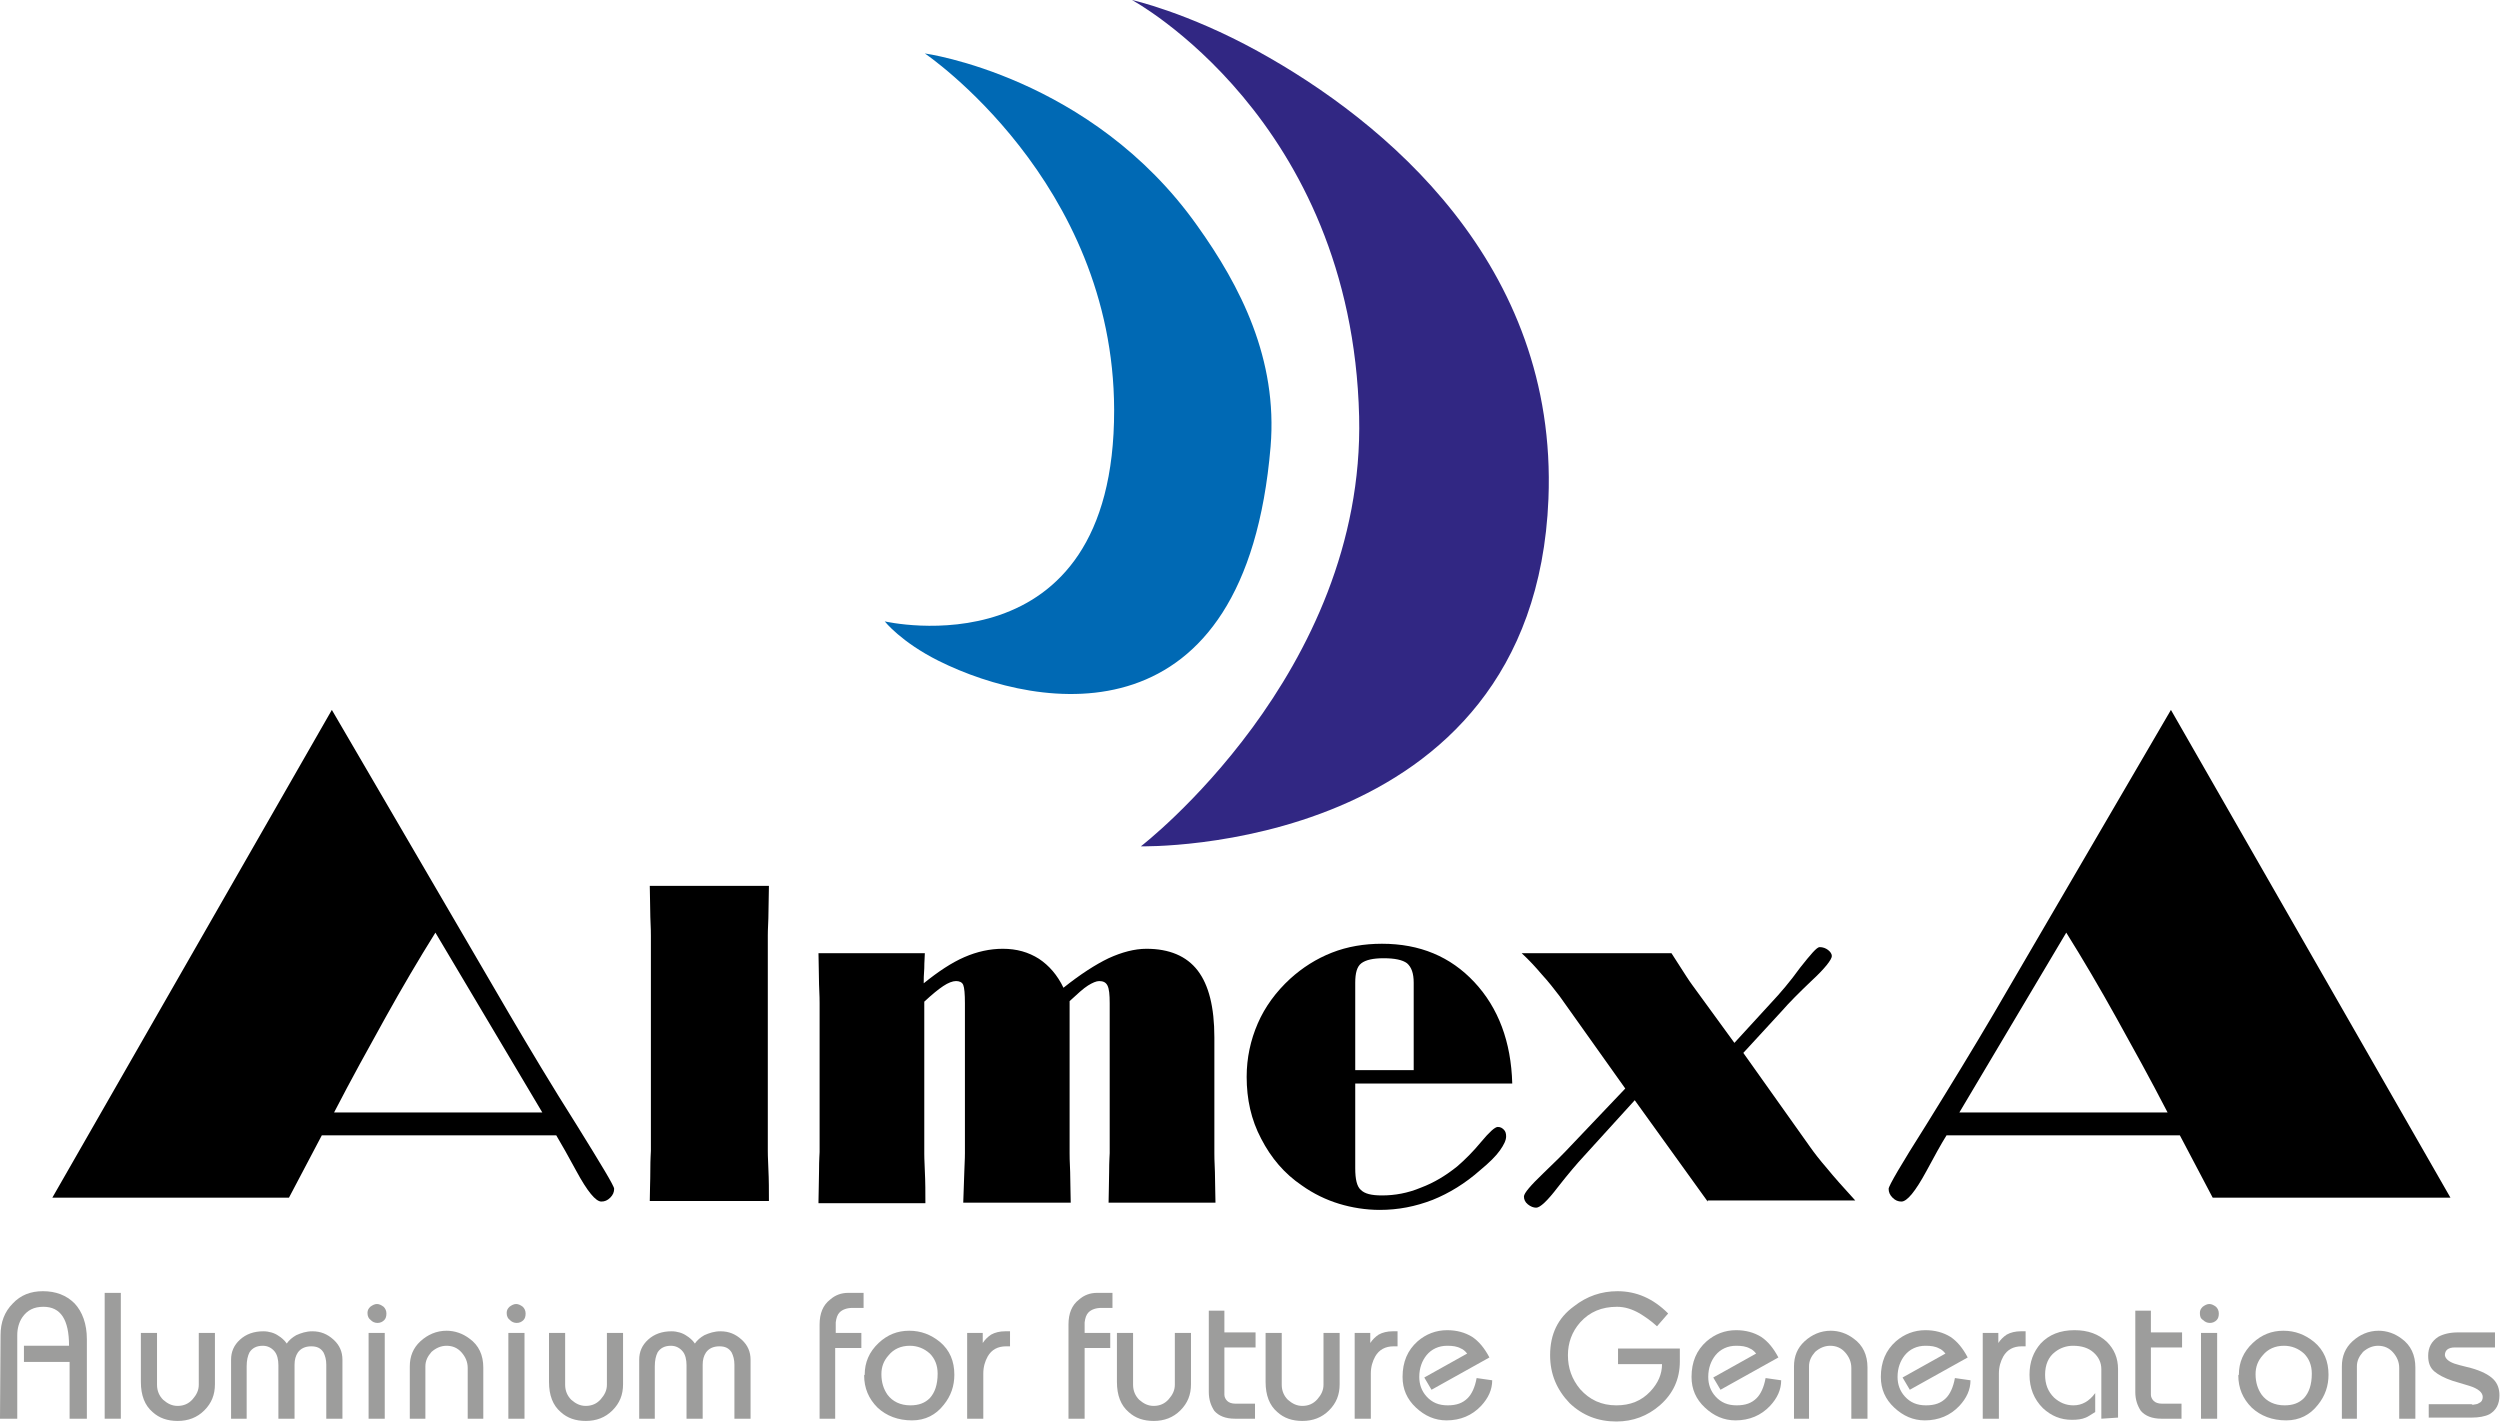 <svg xmlns="http://www.w3.org/2000/svg" xmlns:xlink="http://www.w3.org/1999/xlink" id="Layer_1" x="0px" y="0px" viewBox="0 0 449 256.4" style="enable-background:new 0 0 449 256.4;" xml:space="preserve"><style type="text/css">	.st0{fill-rule:evenodd;clip-rule:evenodd;fill:#312783;}	.st1{fill-rule:evenodd;clip-rule:evenodd;fill:#0069B4;}	.st2{fill:#9D9D9C;}</style><g>	<path d="M116.9,168.1c0-0.3,0-1.4-0.1-3.4c0-2-0.1-3.9-0.1-5.6h21.4c0,1.9-0.1,3.9-0.1,5.8c-0.1,2-0.1,3-0.1,3.1v38.7  c0,0.1,0,1.2,0.1,3.2c0.1,2,0.1,3.9,0.1,5.8h-21.4c0-1.7,0.1-3.5,0.1-5.6c0-2,0.1-3.2,0.1-3.4V168.1z"></path>	<path d="M147,215.8c0-1.7,0.1-3.5,0.1-5.5c0-2,0.1-3.2,0.1-3.4v-26.7c0-0.3,0-1.4-0.1-3.4c0-2-0.1-3.9-0.1-5.6h19.1  c0,0.6-0.1,1.5-0.1,2.7c-0.1,1.2-0.1,2.1-0.1,2.7c2.6-2.1,5-3.7,7.3-4.7c2.3-1,4.6-1.5,6.9-1.5c2.5,0,4.6,0.6,6.5,1.8  c1.8,1.2,3.3,2.9,4.4,5.2c3-2.4,5.8-4.2,8.1-5.3c2.4-1.1,4.7-1.7,6.8-1.7c4.1,0,7.2,1.3,9.2,3.9c2,2.6,3,6.6,3,12v20.8  c0,0.3,0,1.4,0.1,3.4c0,2,0.1,3.9,0.1,5.5h-19.2c0-1.6,0.1-3.5,0.1-5.5c0-2,0.1-3.2,0.1-3.4v-26.9c0-1.6-0.1-2.6-0.4-3.2  c-0.3-0.6-0.8-0.8-1.5-0.8c-0.5,0-1.2,0.3-2,0.8c-0.8,0.5-1.9,1.5-3.3,2.8v27.3c0,0.3,0,1.4,0.1,3.4c0,2,0.1,3.9,0.1,5.5H173  c0.1-1.9,0.1-3.9,0.2-5.8c0.1-2,0.1-3,0.1-3.1v-26.9c0-1.7-0.1-2.8-0.3-3.3c-0.2-0.5-0.7-0.7-1.3-0.7c-0.6,0-1.4,0.3-2.3,0.9  c-0.9,0.6-2,1.5-3.4,2.8v27.3c0,0.1,0,1.1,0.1,3.1c0.1,2,0.1,3.9,0.1,5.8H147z"></path>	<path d="M243.4,194.7v15.1c0,2,0.3,3.3,1,3.9c0.7,0.7,1.9,1,3.8,1c2.3,0,4.6-0.4,7-1.4c2.4-0.9,4.5-2.2,6.5-3.8  c1.4-1.2,2.9-2.7,4.3-4.4c1.5-1.8,2.5-2.7,3-2.7c0.5,0,0.8,0.2,1.1,0.5c0.3,0.3,0.4,0.7,0.4,1.2c0,0.7-0.4,1.5-1.1,2.5  c-0.7,1-1.9,2.2-3.6,3.6c-2.6,2.3-5.5,4.1-8.5,5.3c-3.1,1.2-6.2,1.8-9.5,1.8c-2.5,0-5-0.4-7.3-1.1c-2.3-0.7-4.6-1.8-6.7-3.3  c-3.1-2.1-5.5-4.9-7.3-8.4c-1.8-3.4-2.6-7.1-2.6-11.1c0-3.4,0.7-6.6,2-9.6c1.3-3,3.3-5.7,5.8-8c2.2-2,4.7-3.6,7.5-4.7  c2.8-1.1,5.8-1.6,9-1.6c6.8,0,12.3,2.3,16.6,6.9c4.3,4.6,6.6,10.7,6.8,18.2H243.4z M243.4,192.2h10.5v-15.7c0-1.7-0.4-2.8-1.2-3.5  c-0.8-0.6-2.2-0.9-4.2-0.9c-1.9,0-3.2,0.3-4,0.9c-0.8,0.6-1.1,1.8-1.1,3.5V192.2z"></path>	<path d="M306.7,215.8l-13.1-18.2l-9,9.9c-1.4,1.5-3,3.4-4.8,5.7c-1.9,2.5-3.2,3.7-3.9,3.7c-0.5,0-1-0.2-1.5-0.6  c-0.5-0.4-0.7-0.9-0.7-1.4c0-0.6,1.2-2,3.5-4.2c2.1-2,3.7-3.6,5-5l9.7-10.2l-11.8-16.6c-1-1.3-2-2.6-3.2-3.9  c-1.1-1.3-2.3-2.6-3.6-3.8h26.9c1.1,1.7,2,3.1,2.7,4.2c0.7,1.1,1.4,2,1.9,2.7l6.7,9.2l6.6-7.2c1.6-1.7,3.4-3.8,5.2-6.3  c1.9-2.4,3-3.7,3.5-3.7c0.6,0,1.1,0.2,1.5,0.5c0.4,0.3,0.7,0.7,0.7,1.1c0,0.6-1.2,2.2-3.7,4.5c-2.2,2.1-4,3.9-5.3,5.4l-6.9,7.5  l12,16.9c0.7,1,1.7,2.3,3,3.8c1.3,1.6,3,3.5,5.1,5.8H306.7z"></path></g><g>	<path d="M397.4,215.1l-5.9-11.2h-41.9c-1,1.6-2.2,3.8-3.6,6.4c-2,3.7-3.5,5.5-4.5,5.5c-0.6,0-1.1-0.2-1.6-0.7  c-0.5-0.5-0.7-1-0.7-1.6c0-0.5,2.2-4.3,6.7-11.4c4.4-7.1,8.5-13.8,12.2-20.1l31.8-54.5l50.2,87.6H397.4z M389.3,199.8  c-3.1-6-6.2-11.6-9.2-17c-3-5.4-6-10.5-9-15.3l-19.2,32.3H389.3z"></path></g><g>	<path d="M9.4,215.1l50.2-87.6l31.8,54.5c3.7,6.3,7.7,13,12.2,20.1c4.4,7.1,6.7,10.9,6.7,11.4c0,0.6-0.2,1.1-0.7,1.6  c-0.5,0.5-1,0.7-1.6,0.7c-1,0-2.5-1.8-4.5-5.5c-1.4-2.6-2.6-4.7-3.6-6.4H57.8l-5.9,11.2H9.4z M97.4,199.8l-19.2-32.3  c-3,4.8-6,9.9-9,15.3c-3,5.4-6.1,11-9.2,17H97.4z"></path></g><g>	<g>		<path class="st0" d="M225.9,9.2c-12.7-7-22.6-9.2-22.6-9.2s39.5,21.3,40.8,74.8c1.1,46.2-39.2,77.2-39.2,77.2s70.6,1.6,73.2-62.4   C279.8,47.4,248.6,21.7,225.9,9.2z"></path>	</g></g><g>	<g>		<path class="st1" d="M215,40.5c-19-26.8-48.9-30.9-48.9-30.9s33.9,22.9,34,64c0.1,47.6-41.2,38-41.2,38s2.9,3.7,9.7,7.1   c18.3,9.1,55.1,14.9,59.6-38.5C229.5,64.5,222.8,51.4,215,40.5z"></path>	</g></g><g>	<path class="st2" d="M0,254.8l0.1-15c0-2.3,0.7-4.2,2.2-5.7c1.4-1.5,3.2-2.2,5.4-2.2c2.3,0,4.2,0.7,5.7,2.2  c1.4,1.5,2.2,3.7,2.2,6.4v14.3h-3.1v-10.2H4.3v-2.9h8.1c0-4.7-1.5-7-4.6-7c-1.7,0-2.9,0.6-3.8,1.9c-0.6,0.9-0.9,2-0.9,3.2v15H0z"></path>	<path class="st2" d="M18.8,232.2h2.9v22.6h-2.9V232.2z"></path>	<path class="st2" d="M25.3,239.4h2.9v9.3c0,1.1,0.4,2,1.1,2.7c0.8,0.7,1.6,1.1,2.6,1.1c1.1,0,2-0.4,2.7-1.2  c0.7-0.8,1.1-1.6,1.1-2.6v-9.3h2.9v9.2c0,1.9-0.6,3.4-1.9,4.7c-1.3,1.3-2.9,1.9-4.8,1.9c-1.8,0-3.3-0.5-4.5-1.6  c-1.4-1.2-2.1-3-2.1-5.4V239.4z"></path>	<path class="st2" d="M41.5,254.8v-10.6c0-1.4,0.5-2.6,1.6-3.6c1.1-1,2.5-1.5,4.2-1.5c1,0,2,0.3,2.7,0.8c0.5,0.3,1.1,0.8,1.5,1.4  c0.4-0.6,1-1.1,1.7-1.5c0.9-0.4,1.8-0.7,2.9-0.7c1.5,0,2.7,0.5,3.8,1.5c1.1,1,1.6,2.2,1.6,3.6v10.6h-2.9l0-9.7  c0-0.9-0.2-1.6-0.5-2.2c-0.5-0.8-1.2-1.1-2.2-1.1c-1.1,0-1.9,0.4-2.4,1.1c-0.4,0.6-0.6,1.3-0.6,2.2v9.7h-2.9l0-9.6  c0-1-0.2-1.9-0.7-2.5c-0.5-0.6-1.2-1-2.1-1c-1.1,0-1.9,0.4-2.4,1.2c-0.3,0.6-0.5,1.4-0.5,2.5v9.4H41.5z"></path>	<path class="st2" d="M66,235.8c0-0.5,0.2-0.8,0.5-1.1c0.4-0.3,0.8-0.5,1.2-0.5c0.4,0,0.8,0.2,1.2,0.5c0.3,0.3,0.5,0.7,0.5,1.2  c0,0.5-0.1,0.9-0.4,1.2c-0.3,0.3-0.7,0.5-1.2,0.5c-0.5,0-0.9-0.2-1.2-0.5C66.2,236.8,66,236.4,66,235.8z M66.2,254.8v-15.4h2.9  v15.4H66.2z"></path>	<path class="st2" d="M73.6,254.8v-9.4c0-1.8,0.6-3.3,1.9-4.5c1.3-1.2,2.9-1.9,4.7-1.9c1.5,0,2.9,0.5,4.1,1.4c1.7,1.2,2.5,3,2.5,5.2  v9.2H84v-9.1c0-1.1-0.4-2-1.1-2.8c-0.7-0.8-1.6-1.2-2.7-1.2c-1,0-1.9,0.4-2.7,1.1c-0.7,0.8-1.1,1.6-1.1,2.6v9.4H73.6z"></path>	<path class="st2" d="M91,235.8c0-0.5,0.2-0.8,0.5-1.1c0.4-0.3,0.8-0.5,1.2-0.5c0.4,0,0.8,0.2,1.2,0.5c0.3,0.3,0.5,0.7,0.5,1.2  c0,0.5-0.1,0.9-0.4,1.2c-0.3,0.3-0.7,0.5-1.2,0.5c-0.5,0-0.9-0.2-1.2-0.5C91.2,236.8,91,236.4,91,235.8z M91.3,254.8v-15.4h2.9  v15.4H91.3z"></path>	<path class="st2" d="M98.6,239.4h2.9v9.3c0,1.1,0.4,2,1.1,2.7c0.8,0.7,1.6,1.1,2.6,1.1c1.1,0,2-0.4,2.7-1.2  c0.7-0.8,1.1-1.6,1.1-2.6v-9.3h2.9v9.2c0,1.9-0.6,3.4-1.9,4.7c-1.3,1.3-2.9,1.9-4.8,1.9c-1.8,0-3.3-0.5-4.5-1.6  c-1.4-1.2-2.1-3-2.1-5.4V239.4z"></path>	<path class="st2" d="M114.8,254.8v-10.6c0-1.4,0.5-2.6,1.6-3.6c1.1-1,2.5-1.5,4.2-1.5c1,0,2,0.3,2.7,0.8c0.5,0.3,1.1,0.8,1.5,1.4  c0.4-0.6,1-1.1,1.7-1.5c0.9-0.4,1.8-0.7,2.9-0.7c1.5,0,2.7,0.5,3.8,1.5c1.1,1,1.6,2.2,1.6,3.6v10.6h-2.9l0-9.7  c0-0.9-0.2-1.6-0.5-2.2c-0.5-0.8-1.2-1.1-2.2-1.1c-1.1,0-1.9,0.4-2.4,1.1c-0.4,0.6-0.6,1.3-0.6,2.2v9.7h-2.9l0-9.6  c0-1-0.2-1.9-0.7-2.5c-0.5-0.6-1.2-1-2.1-1c-1.1,0-1.9,0.4-2.4,1.2c-0.3,0.6-0.5,1.4-0.5,2.5v9.4H114.8z"></path>	<path class="st2" d="M147.2,254.8v-16.9c0-2,0.6-3.5,1.9-4.5c0.9-0.8,2-1.2,3.2-1.2h2.8v2.7h-2c-1,0-1.8,0.3-2.3,0.8  c-0.4,0.4-0.6,1-0.7,1.8v1.9h4.6v2.7H150v12.7H147.2z"></path>	<path class="st2" d="M155.3,246.9c0-2.2,0.8-4.1,2.5-5.7c1.6-1.5,3.4-2.2,5.5-2.2c2.1,0,3.9,0.7,5.5,2c1.8,1.5,2.6,3.5,2.6,5.9  c0,2-0.6,3.8-1.9,5.4c-1.4,1.8-3.3,2.8-5.7,2.8c-2.5,0-4.6-0.8-6.2-2.3c-1.6-1.6-2.4-3.5-2.4-5.8L155.3,246.9z M158.3,246.8  c0,1.5,0.4,2.7,1.1,3.7c0.9,1.2,2.3,1.9,4.1,1.9c1.5,0,2.6-0.4,3.5-1.3c0.9-1,1.4-2.4,1.4-4.4c0-1.5-0.5-2.7-1.4-3.6  c-1-0.9-2.2-1.4-3.6-1.4c-1.6,0-2.9,0.6-3.8,1.7C158.7,244.4,158.3,245.5,158.3,246.8z"></path>	<path class="st2" d="M173.8,239.4h2.7v1.8c0.4-0.6,0.9-1.1,1.5-1.5c0.7-0.4,1.6-0.6,2.5-0.6h0.9v2.7h-0.7c-1.5,0-2.6,0.6-3.3,1.8  c-0.5,0.9-0.8,1.9-0.8,3.1v8.1h-2.9V239.4z"></path>	<path class="st2" d="M191.9,254.8v-16.9c0-2,0.6-3.5,1.9-4.5c0.9-0.8,2-1.2,3.2-1.2h2.8v2.7h-2c-1,0-1.8,0.3-2.3,0.8  c-0.4,0.4-0.6,1-0.7,1.8v1.9h4.6v2.7h-4.6v12.7H191.9z"></path>	<path class="st2" d="M200.6,239.4h2.9v9.3c0,1.1,0.4,2,1.1,2.7c0.8,0.7,1.6,1.1,2.6,1.1c1.1,0,2-0.4,2.7-1.2  c0.7-0.8,1.1-1.6,1.1-2.6v-9.3h2.9v9.2c0,1.9-0.6,3.4-1.9,4.7c-1.3,1.3-2.9,1.9-4.8,1.9c-1.8,0-3.3-0.5-4.5-1.6  c-1.4-1.2-2.1-3-2.1-5.4V239.4z"></path>	<path class="st2" d="M217.1,250v-14.6h2.8v3.9h5.6v2.7h-5.6v8.5c0,0.4,0.2,0.8,0.5,1.1c0.3,0.3,0.8,0.5,1.5,0.5h3.5v2.7h-3.6  c-1.7,0-2.9-0.5-3.7-1.4C217.5,252.5,217.1,251.4,217.1,250z"></path>	<path class="st2" d="M227.3,239.4h2.9v9.3c0,1.1,0.4,2,1.1,2.7c0.8,0.7,1.6,1.1,2.6,1.1c1.1,0,2-0.4,2.7-1.2  c0.7-0.8,1.1-1.6,1.1-2.6v-9.3h2.9v9.2c0,1.9-0.6,3.4-1.9,4.7c-1.3,1.3-2.9,1.9-4.8,1.9c-1.8,0-3.3-0.5-4.5-1.6  c-1.4-1.2-2.1-3-2.1-5.4V239.4z"></path>	<path class="st2" d="M243.4,239.4h2.7v1.8c0.4-0.6,0.9-1.1,1.5-1.5c0.7-0.4,1.6-0.6,2.5-0.6h0.9v2.7h-0.7c-1.5,0-2.6,0.6-3.3,1.8  c-0.5,0.9-0.8,1.9-0.8,3.1v8.1h-2.9V239.4z"></path>	<path class="st2" d="M255.8,247.4l7.7-4.3c-0.4-0.5-0.8-0.8-1.1-0.9c-0.7-0.4-1.5-0.5-2.5-0.5c-1.5,0-2.8,0.6-3.7,1.7  c-0.8,1-1.3,2.3-1.3,3.9c0,1.3,0.4,2.5,1.3,3.5c1,1.1,2.2,1.6,3.8,1.6c1.6,0,2.7-0.4,3.6-1.3c0.7-0.7,1.3-1.9,1.6-3.6l2.8,0.4  c0,1.7-0.7,3.2-2,4.6c-1.6,1.7-3.7,2.6-6.2,2.6c-2.1,0-3.9-0.8-5.5-2.3c-1.6-1.5-2.4-3.3-2.4-5.5c0-2.7,0.9-4.8,2.7-6.4  c1.5-1.3,3.3-2,5.3-2c1.7,0,3.2,0.4,4.5,1.2c1.2,0.8,2.2,2,3.1,3.7l-10.4,5.8L255.8,247.4z"></path>	<path class="st2" d="M278.4,243.4c0-3.8,1.4-6.7,4.3-8.8c2.3-1.8,4.9-2.7,7.8-2.7c3.4,0,6.4,1.3,9.1,4l-2,2.3  c-1.2-1.1-2.3-1.8-3.1-2.3c-1.4-0.8-2.7-1.2-4.1-1.2c-2.7,0-4.9,0.9-6.6,2.8c-1.5,1.7-2.2,3.7-2.2,5.9c0,2.3,0.7,4.3,2.2,6.1  c1.7,1.9,3.8,2.9,6.5,2.9c2.5,0,4.5-0.8,6.1-2.5c1.4-1.5,2.1-3.1,2.1-4.9h-7.9v-2.8h11.1v2.3c0,3.2-1.2,5.8-3.6,7.9  c-2.2,1.9-4.8,2.9-7.8,2.9c-3.3,0-6.1-1.1-8.4-3.3C279.6,249.6,278.4,246.8,278.4,243.4z"></path>	<path class="st2" d="M307.7,247.4l7.7-4.3c-0.4-0.5-0.8-0.8-1.1-0.9c-0.7-0.4-1.5-0.5-2.5-0.5c-1.5,0-2.8,0.6-3.7,1.7  c-0.8,1-1.3,2.3-1.3,3.9c0,1.3,0.4,2.5,1.3,3.5c1,1.1,2.2,1.6,3.8,1.6c1.6,0,2.7-0.4,3.6-1.3c0.7-0.7,1.3-1.9,1.6-3.6l2.8,0.4  c0,1.7-0.7,3.2-2,4.6c-1.6,1.7-3.7,2.6-6.2,2.6c-2.1,0-3.9-0.8-5.5-2.3c-1.6-1.5-2.4-3.3-2.4-5.5c0-2.7,0.9-4.8,2.7-6.4  c1.5-1.3,3.3-2,5.3-2c1.7,0,3.2,0.4,4.5,1.2c1.2,0.8,2.2,2,3.1,3.7l-10.4,5.8L307.7,247.4z"></path>	<path class="st2" d="M322.2,254.8v-9.4c0-1.8,0.6-3.3,1.9-4.5c1.3-1.2,2.9-1.9,4.7-1.9c1.5,0,2.9,0.5,4.1,1.4  c1.7,1.2,2.5,3,2.5,5.2v9.2h-2.9v-9.1c0-1.1-0.4-2-1.1-2.8c-0.7-0.8-1.6-1.2-2.7-1.2c-1,0-1.9,0.4-2.7,1.1  c-0.7,0.8-1.1,1.6-1.1,2.6v9.4H322.2z"></path>	<path class="st2" d="M341.7,247.4l7.7-4.3c-0.4-0.5-0.8-0.8-1.1-0.9c-0.7-0.4-1.5-0.5-2.5-0.5c-1.5,0-2.8,0.6-3.7,1.7  c-0.8,1-1.3,2.3-1.3,3.9c0,1.3,0.4,2.5,1.3,3.5c1,1.1,2.2,1.6,3.8,1.6c1.6,0,2.7-0.4,3.6-1.3c0.7-0.7,1.3-1.9,1.6-3.6l2.8,0.4  c0,1.7-0.7,3.2-2,4.6c-1.6,1.7-3.7,2.6-6.2,2.6c-2.1,0-3.9-0.8-5.5-2.3c-1.6-1.5-2.4-3.3-2.4-5.5c0-2.7,0.9-4.8,2.7-6.4  c1.5-1.3,3.3-2,5.3-2c1.7,0,3.2,0.4,4.5,1.2c1.2,0.8,2.2,2,3.1,3.7l-10.4,5.8L341.7,247.4z"></path>	<path class="st2" d="M356.2,239.4h2.7v1.8c0.4-0.6,0.9-1.1,1.5-1.5c0.7-0.4,1.6-0.6,2.5-0.6h0.9v2.7h-0.7c-1.5,0-2.6,0.6-3.3,1.8  c-0.5,0.9-0.8,1.9-0.8,3.1v8.1h-2.9V239.4z"></path>	<path class="st2" d="M377.4,254.8v-8.9c0-1.2-0.5-2.2-1.4-3c-0.9-0.8-2.1-1.2-3.7-1.2c-1.2,0-2.3,0.4-3.2,1.1  c-1.2,0.9-1.8,2.3-1.8,4.1c0,1.7,0.5,3,1.6,4.1c1,0.9,2.1,1.4,3.5,1.4c1.5,0,2.8-0.7,3.9-2.2v3.4c-0.8,0.5-1.4,0.9-1.7,1  c-0.7,0.3-1.5,0.4-2.5,0.4c-2,0-3.7-0.7-5.2-2.1c-1.6-1.6-2.4-3.6-2.4-6c0-2.3,0.7-4.1,2-5.6c1.5-1.6,3.5-2.4,6.1-2.4  c2.4,0,4.3,0.7,5.8,2.1c1.3,1.3,2,2.9,2,4.9v8.7L377.4,254.8z"></path>	<path class="st2" d="M383.5,250v-14.6h2.8v3.9h5.6v2.7h-5.6v8.5c0,0.4,0.2,0.8,0.5,1.1c0.3,0.3,0.8,0.5,1.5,0.5h3.5v2.7h-3.6  c-1.7,0-2.9-0.5-3.7-1.4C383.9,252.5,383.5,251.4,383.5,250z"></path>	<path class="st2" d="M395.1,235.8c0-0.5,0.2-0.8,0.5-1.1c0.4-0.3,0.8-0.5,1.2-0.5c0.4,0,0.8,0.2,1.2,0.5c0.3,0.3,0.5,0.7,0.5,1.2  c0,0.5-0.1,0.9-0.4,1.2c-0.3,0.3-0.7,0.5-1.2,0.5c-0.5,0-0.9-0.2-1.2-0.5C395.2,236.8,395.1,236.4,395.1,235.8z M395.3,254.8v-15.4  h2.9v15.4H395.3z"></path>	<path class="st2" d="M402.1,246.9c0-2.2,0.8-4.1,2.5-5.7c1.6-1.5,3.4-2.2,5.5-2.2c2.1,0,3.9,0.7,5.5,2c1.8,1.5,2.6,3.5,2.6,5.9  c0,2-0.6,3.8-1.9,5.4c-1.4,1.8-3.3,2.8-5.7,2.8c-2.5,0-4.6-0.8-6.2-2.3c-1.6-1.6-2.4-3.5-2.4-5.8L402.1,246.9z M405.1,246.8  c0,1.5,0.4,2.7,1.1,3.7c0.9,1.2,2.3,1.9,4.1,1.9c1.5,0,2.6-0.4,3.5-1.3c0.9-1,1.4-2.4,1.4-4.4c0-1.5-0.5-2.7-1.4-3.6  c-1-0.9-2.2-1.4-3.6-1.4c-1.6,0-2.9,0.6-3.8,1.7C405.5,244.4,405.1,245.5,405.1,246.8z"></path>	<path class="st2" d="M420.6,254.8v-9.4c0-1.8,0.6-3.3,1.9-4.5c1.3-1.2,2.9-1.9,4.7-1.9c1.5,0,2.9,0.5,4.1,1.4  c1.7,1.2,2.5,3,2.5,5.2v9.2h-2.9v-9.1c0-1.1-0.4-2-1.1-2.8c-0.7-0.8-1.6-1.2-2.7-1.2c-1,0-1.9,0.4-2.7,1.1  c-0.7,0.8-1.1,1.6-1.1,2.6v9.4H420.6z"></path>	<path class="st2" d="M436.2,252.2h7.7l0.2,0.1c0.5-0.1,0.9-0.1,1.1-0.3c0.5-0.2,0.7-0.6,0.7-1.1c0-0.8-0.8-1.5-2.4-2  c-1.3-0.4-2.3-0.7-3-0.9c-1.5-0.5-2.6-1.1-3.3-1.7c-0.8-0.7-1.1-1.6-1.1-2.8c0-1.5,0.6-2.6,1.8-3.4c0.9-0.5,2.1-0.8,3.5-0.8h6.7  v2.7h-7.2c-1.2,0-1.8,0.5-1.8,1.4c0.1,0.6,0.6,1.1,1.7,1.5c0.3,0.1,1.3,0.4,3,0.8c1.8,0.5,3.2,1.2,4,2c0.8,0.8,1.1,1.8,1.1,2.9  c0,1.6-0.6,2.7-1.8,3.4c-0.8,0.4-1.9,0.6-3.2,0.6h-1h-6.7V252.2z"></path></g></svg>